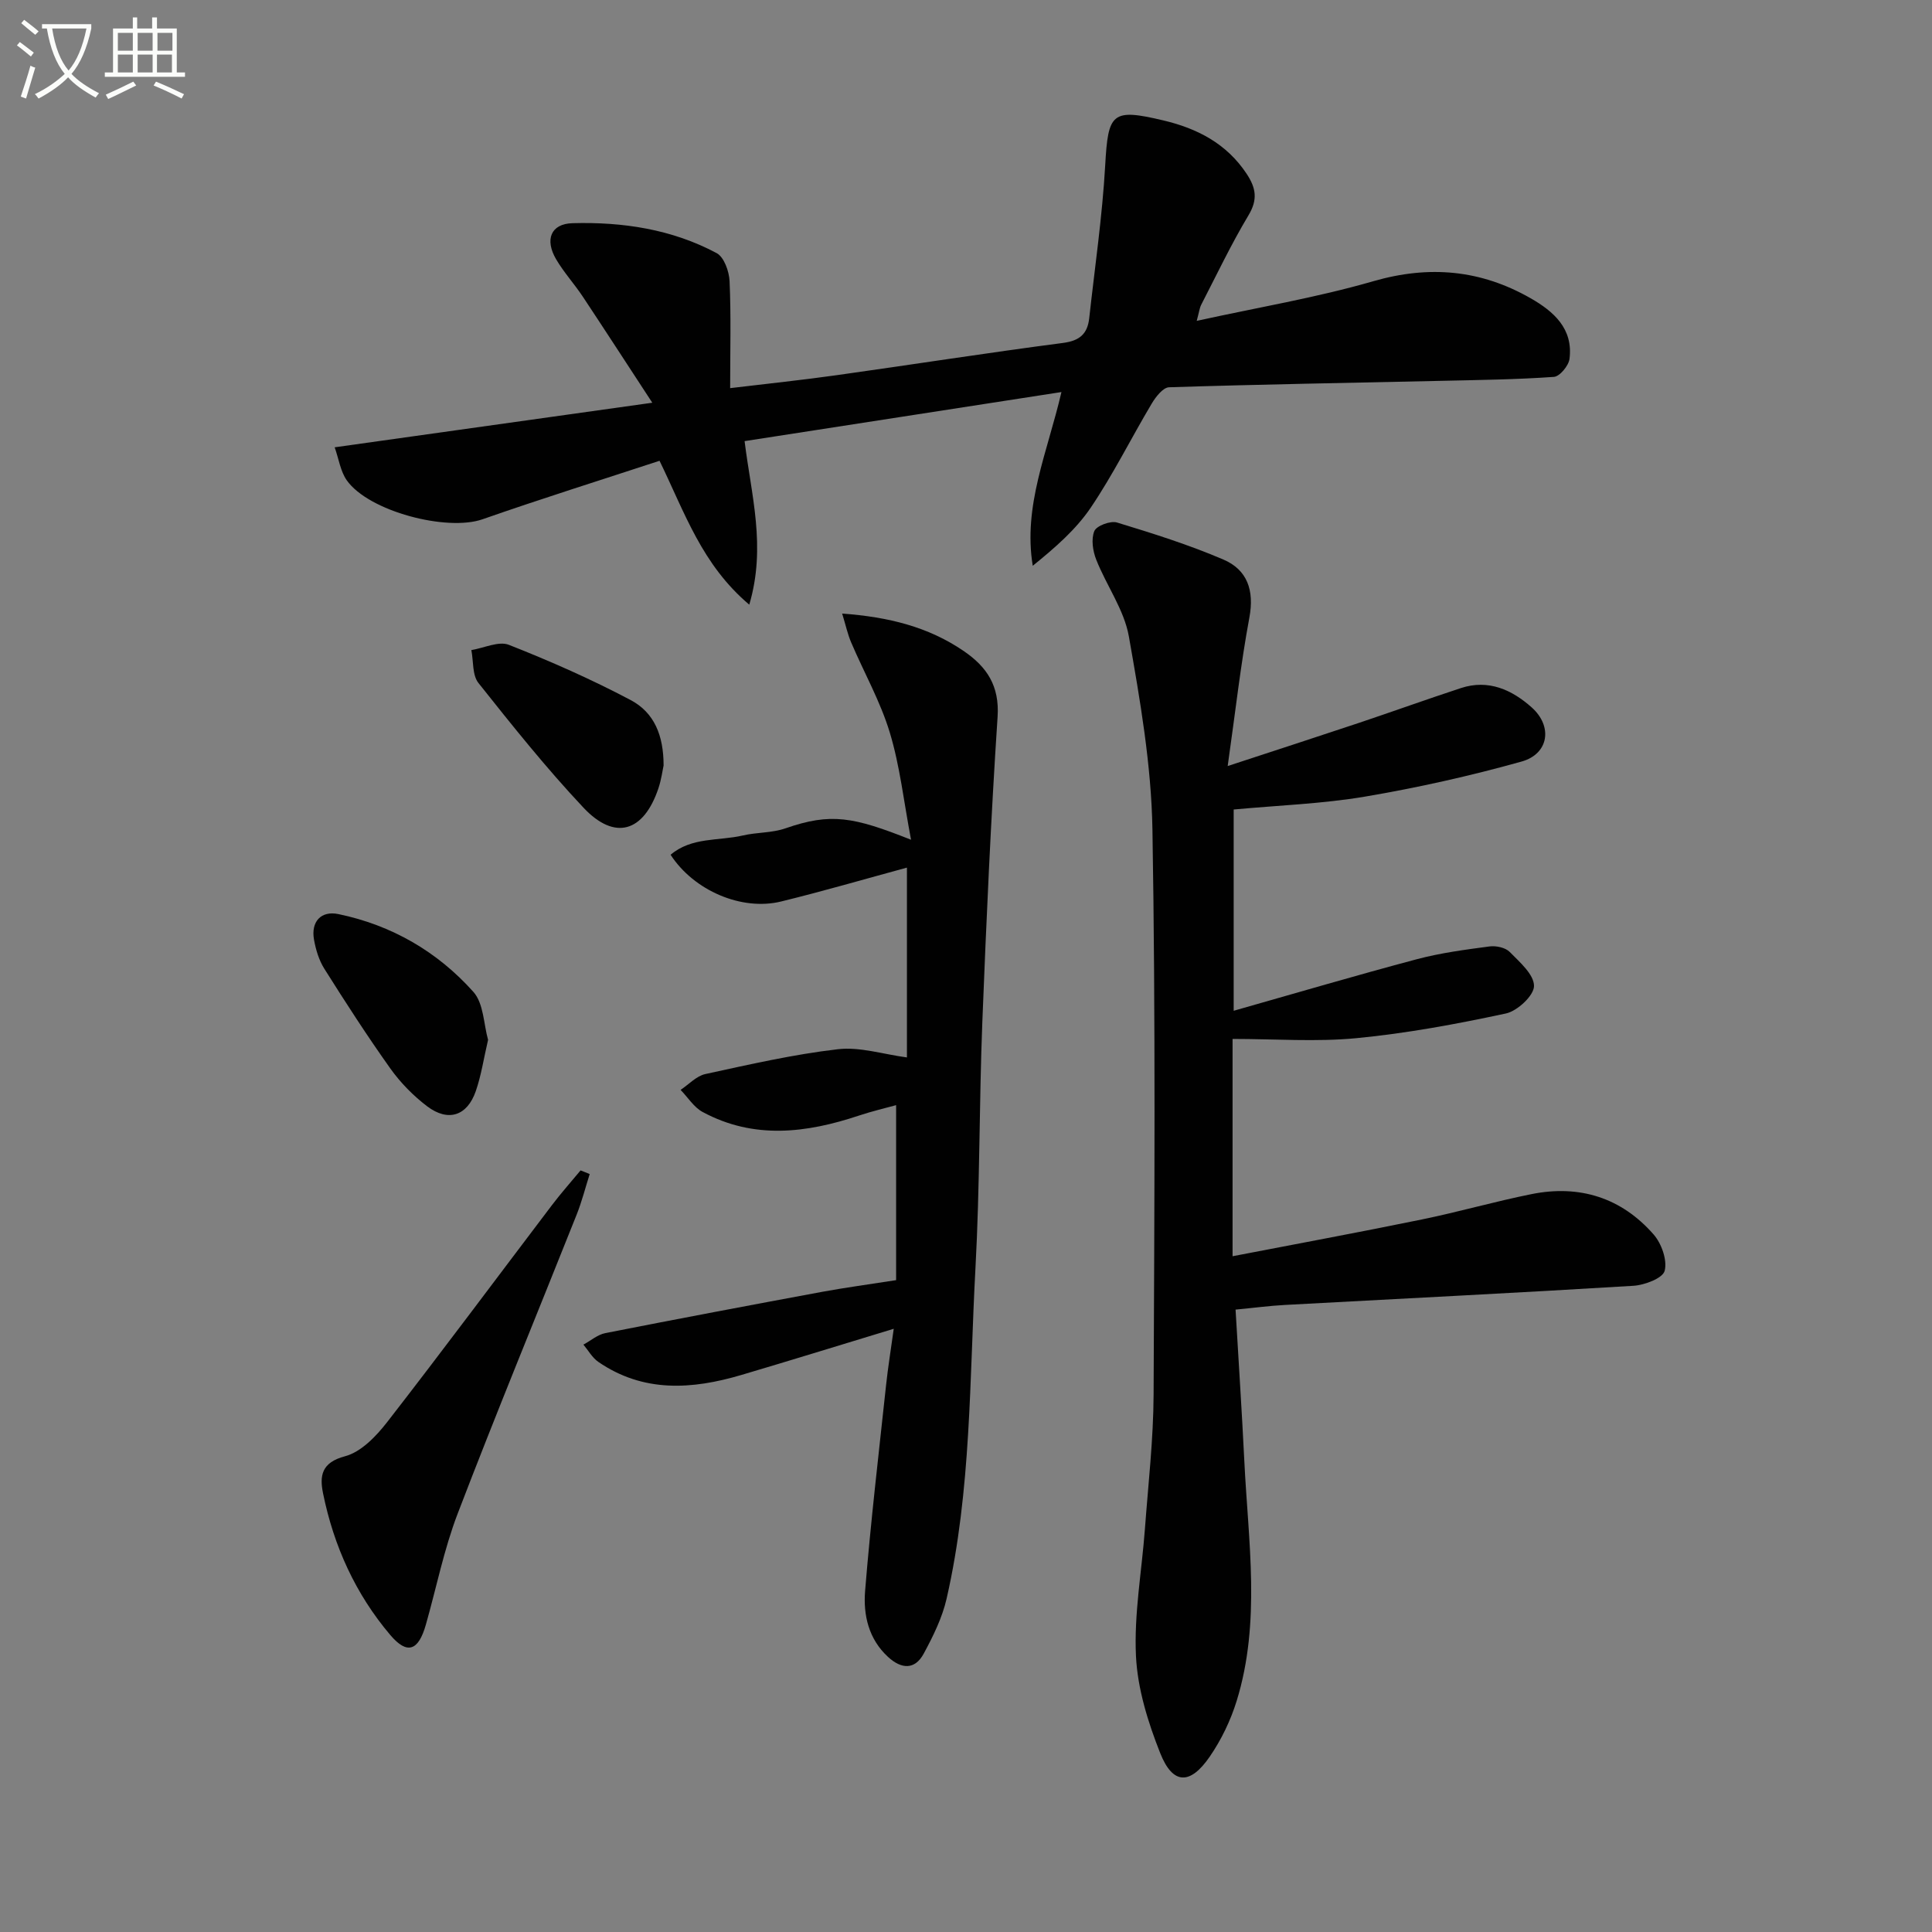 <svg enable-background="new 0 0 400 400" viewBox="0 0 400 400" xmlns="http://www.w3.org/2000/svg"><rect x="0" y="0" width="400" height="400" fill="#808080" stroke="none"/><path d="m6.4 11.7c-1-.8-1.9-1.6-2.9-2.3l.6-.7c.9.7 1.9 1.4 2.9 2.2zm-2.1 8.3c.7-2.1 1.4-4.2 2-6.4.2.1.6.3 1 .4-.7 2.3-1.3 4.4-1.9 6.4zm3-12.8c-1.1-.9-2.1-1.7-2.9-2.4l.6-.7c1 .8 2 1.5 3 2.4zm1.4-1.3v-.9h10.2v.9c-.9 4.2-2.3 7.3-4.1 9.4 1.3 1.4 3.2 2.7 5.7 4-.2.2-.4.5-.7.9-2.5-1.4-4.4-2.7-5.7-4.2-1.4 1.5-3.5 3-6.1 4.4 0 0 0 0-.1-.1-.3-.4-.5-.7-.7-.8 2.7-1.3 4.7-2.8 6.2-4.2-1.8-2.2-3-5.3-3.7-9.4zm9.2 0h-7.1c.6 3.8 1.7 6.7 3.4 8.7 1.7-2 2.9-4.8 3.7-8.7z" fill="#fbfcfa"/><path d="m31.6 3.6h.9v2.3h4.1v9.1h1.7v.9h-16.6v-.9h1.7v-9.1h4.1v-2.3h.9v2.3h3.1v-2.3zm-4 13.3.6.8c-1.9.9-3.8 1.9-5.8 2.8-.2-.3-.3-.6-.5-.9 2-.9 3.9-1.8 5.7-2.7zm-3.2-10.1v3.7h3.1v-3.7zm0 4.5v3.7h3.1v-3.7zm4.1-4.5v3.7h3.1v-3.7zm0 4.5v3.7h3.1v-3.7zm9.1 9.1c-2.1-1.1-4.1-2-5.8-2.7l.5-.8c2.2.9 4.1 1.8 5.8 2.6zm-1.9-13.6h-3.1v3.7h3.1zm-3.2 4.5v3.7h3.1v-3.7z" fill="#fbfcfa"/><g fill="#010101"><path d="m255.19 215.1v44.99c13.3-2.57 26.26-4.96 39.17-7.61 7.63-1.56 15.13-3.73 22.77-5.26 9.9-1.98 18.57.75 25.23 8.36 1.65 1.88 2.86 5.32 2.29 7.53-.39 1.53-4.15 2.96-6.48 3.1-24.06 1.47-48.15 2.66-72.22 3.97-3.14.17-6.26.59-10.14.96.62 10.63 1.31 21.04 1.82 31.46.81 16.56 3.45 33.22-1.59 49.55-1.25 4.05-3.18 8.06-5.58 11.55-4.07 5.92-7.66 5.8-10.25-.73-2.53-6.39-4.69-13.31-5.02-20.1-.42-8.71 1.2-17.52 1.85-26.3.69-9.28 1.76-18.58 1.8-27.87.17-38.99.42-78-.24-116.98-.23-13.35-2.55-26.75-4.88-39.95-.97-5.51-4.63-10.52-6.75-15.88-.72-1.81-1.09-4.28-.4-5.94.46-1.1 3.34-2.18 4.69-1.77 7.43 2.26 14.88 4.61 22.01 7.66 4.97 2.12 6.45 6.38 5.4 12.02-1.79 9.58-2.86 19.29-4.49 30.74 10.02-3.29 18.57-6.06 27.1-8.91 7.07-2.37 14.09-4.9 21.18-7.23 5.71-1.88 10.58.36 14.67 4.01 4.39 3.92 3.54 9.62-2.1 11.2-10.65 2.98-21.51 5.41-32.42 7.26-8.82 1.49-17.83 1.8-27.19 2.67v41.67c12.83-3.64 25.34-7.33 37.94-10.68 4.9-1.3 9.98-1.97 15.02-2.64 1.36-.18 3.3.23 4.19 1.14 2.07 2.1 5.03 4.66 5.03 7.04.01 1.97-3.44 5.19-5.82 5.7-10.21 2.19-20.53 4.11-30.92 5.11-8.34.8-16.82.16-25.67.16z"/><path d="m154.16 91.33c1.38 11.22 4.51 21.84.97 33.86-9.82-8.3-13.32-18.98-18.58-29.79-12.22 4.01-24.5 7.86-36.65 12.11-7.35 2.57-23.53-1.61-28.1-8.06-1.31-1.86-1.65-4.4-2.51-6.84 22-3.09 43.14-6.06 65.76-9.23-5.21-7.96-9.76-14.99-14.39-21.97-1.75-2.63-3.91-5-5.51-7.71-2.39-4.06-1.15-7.37 3.39-7.49 10.36-.29 20.57 1.24 29.84 6.2 1.53.82 2.58 3.78 2.67 5.8.32 7.12.12 14.26.12 22.15 7.74-.93 14.94-1.68 22.11-2.69 15.61-2.19 31.18-4.63 46.81-6.67 3.47-.45 5.06-1.9 5.42-5.11 1.16-10.55 2.71-21.08 3.31-31.67.61-10.86 1.35-11.83 12.08-9.28 6.98 1.66 13.03 4.77 17.18 11.01 1.95 2.94 2.38 5.33.41 8.62-3.58 5.97-6.58 12.3-9.78 18.5-.35.67-.43 1.48-.94 3.36 12.7-2.79 24.81-4.81 36.53-8.2 11.62-3.36 22.28-2.38 32.6 3.52 4.79 2.74 8.84 6.31 8.05 12.55-.18 1.42-2.03 3.65-3.23 3.73-7.77.55-15.58.64-23.38.82-18.77.42-37.54.73-56.3 1.33-1.25.04-2.77 2-3.6 3.4-4.25 7.13-7.95 14.62-12.59 21.49-3.09 4.58-7.42 8.33-12.03 12.07-2.04-12.43 3.05-23.52 5.94-35.97-22.21 3.44-43.79 6.78-65.6 10.16z"/><path d="m187.77 218.93c0-12.86 0-26 0-39.3-8.8 2.39-17.37 4.89-26.03 7.01-8.17 2.01-18.08-2.24-22.9-9.67 4.36-3.71 9.96-2.83 14.94-3.99 2.9-.68 6.05-.51 8.83-1.48 9.44-3.28 14.06-2.38 26.01 2.36-1.51-7.95-2.3-15.26-4.39-22.17-1.95-6.45-5.35-12.45-8.01-18.69-.73-1.71-1.12-3.56-1.86-5.97 9.62.71 17.82 2.75 25.14 7.74 4.82 3.29 7.46 7.21 7.04 13.64-1.39 21.05-2.33 42.13-3.16 63.21-.66 16.96-.5 33.96-1.42 50.9-1.25 22.87-.83 45.93-5.97 68.44-.9 3.96-2.79 7.79-4.74 11.4-1.85 3.42-4.64 3.22-7.39.69-4.04-3.71-5.15-8.7-4.75-13.66 1.15-14.22 2.82-28.4 4.34-42.59.4-3.75 1.01-7.47 1.59-11.69-10.96 3.33-21.23 6.51-31.54 9.56-10.21 3.02-20.29 3.71-29.63-2.71-1.25-.86-2.07-2.37-3.08-3.57 1.5-.81 2.92-2.06 4.52-2.38 14.97-2.95 29.96-5.78 44.96-8.56 4.71-.87 9.47-1.5 15.26-2.41 0-11.75 0-23.64 0-36.23-2.22.61-5 1.26-7.7 2.16-10.89 3.63-21.75 4.97-32.35-.74-1.82-.98-3.06-3.03-4.57-4.58 1.7-1.13 3.27-2.88 5.13-3.28 9.07-1.97 18.16-4.06 27.36-5.13 4.57-.56 9.37 1.02 14.37 1.69z"/><path d="m122.09 243.08c-.89 2.79-1.61 5.65-2.69 8.37-8.22 20.66-16.71 41.21-24.66 61.97-2.83 7.4-4.39 15.29-6.57 22.95-1.54 5.43-3.86 6.26-7.34 2.17-7.22-8.5-11.72-18.43-13.94-29.33-.74-3.62-.38-6.41 4.55-7.71 3.32-.88 6.44-4.14 8.71-7.06 11.52-14.83 22.72-29.9 34.07-44.86 1.89-2.5 3.98-4.85 5.98-7.26.64.24 1.27.5 1.89.76z"/><path d="m137.39 158.48c-.21.94-.46 2.93-1.09 4.79-3.06 9.03-9.01 10.83-15.48 3.97-7.71-8.19-14.76-17.02-21.76-25.83-1.3-1.63-1.02-4.52-1.47-6.82 2.62-.42 5.66-1.92 7.78-1.08 8.58 3.38 17.05 7.12 25.2 11.43 4.9 2.6 6.82 7.33 6.82 13.54z"/><path d="m101.05 215.29c-.91 3.91-1.42 7.37-2.54 10.61-1.78 5.14-5.71 6.44-10.07 3.15-2.86-2.17-5.5-4.86-7.59-7.78-4.8-6.74-9.29-13.7-13.7-20.7-1.11-1.76-1.77-3.95-2.14-6.03-.66-3.72 1.45-6.03 5.04-5.29 11.05 2.29 20.52 7.78 27.96 16.11 2.14 2.4 2.13 6.72 3.04 9.93z"/></g></svg>